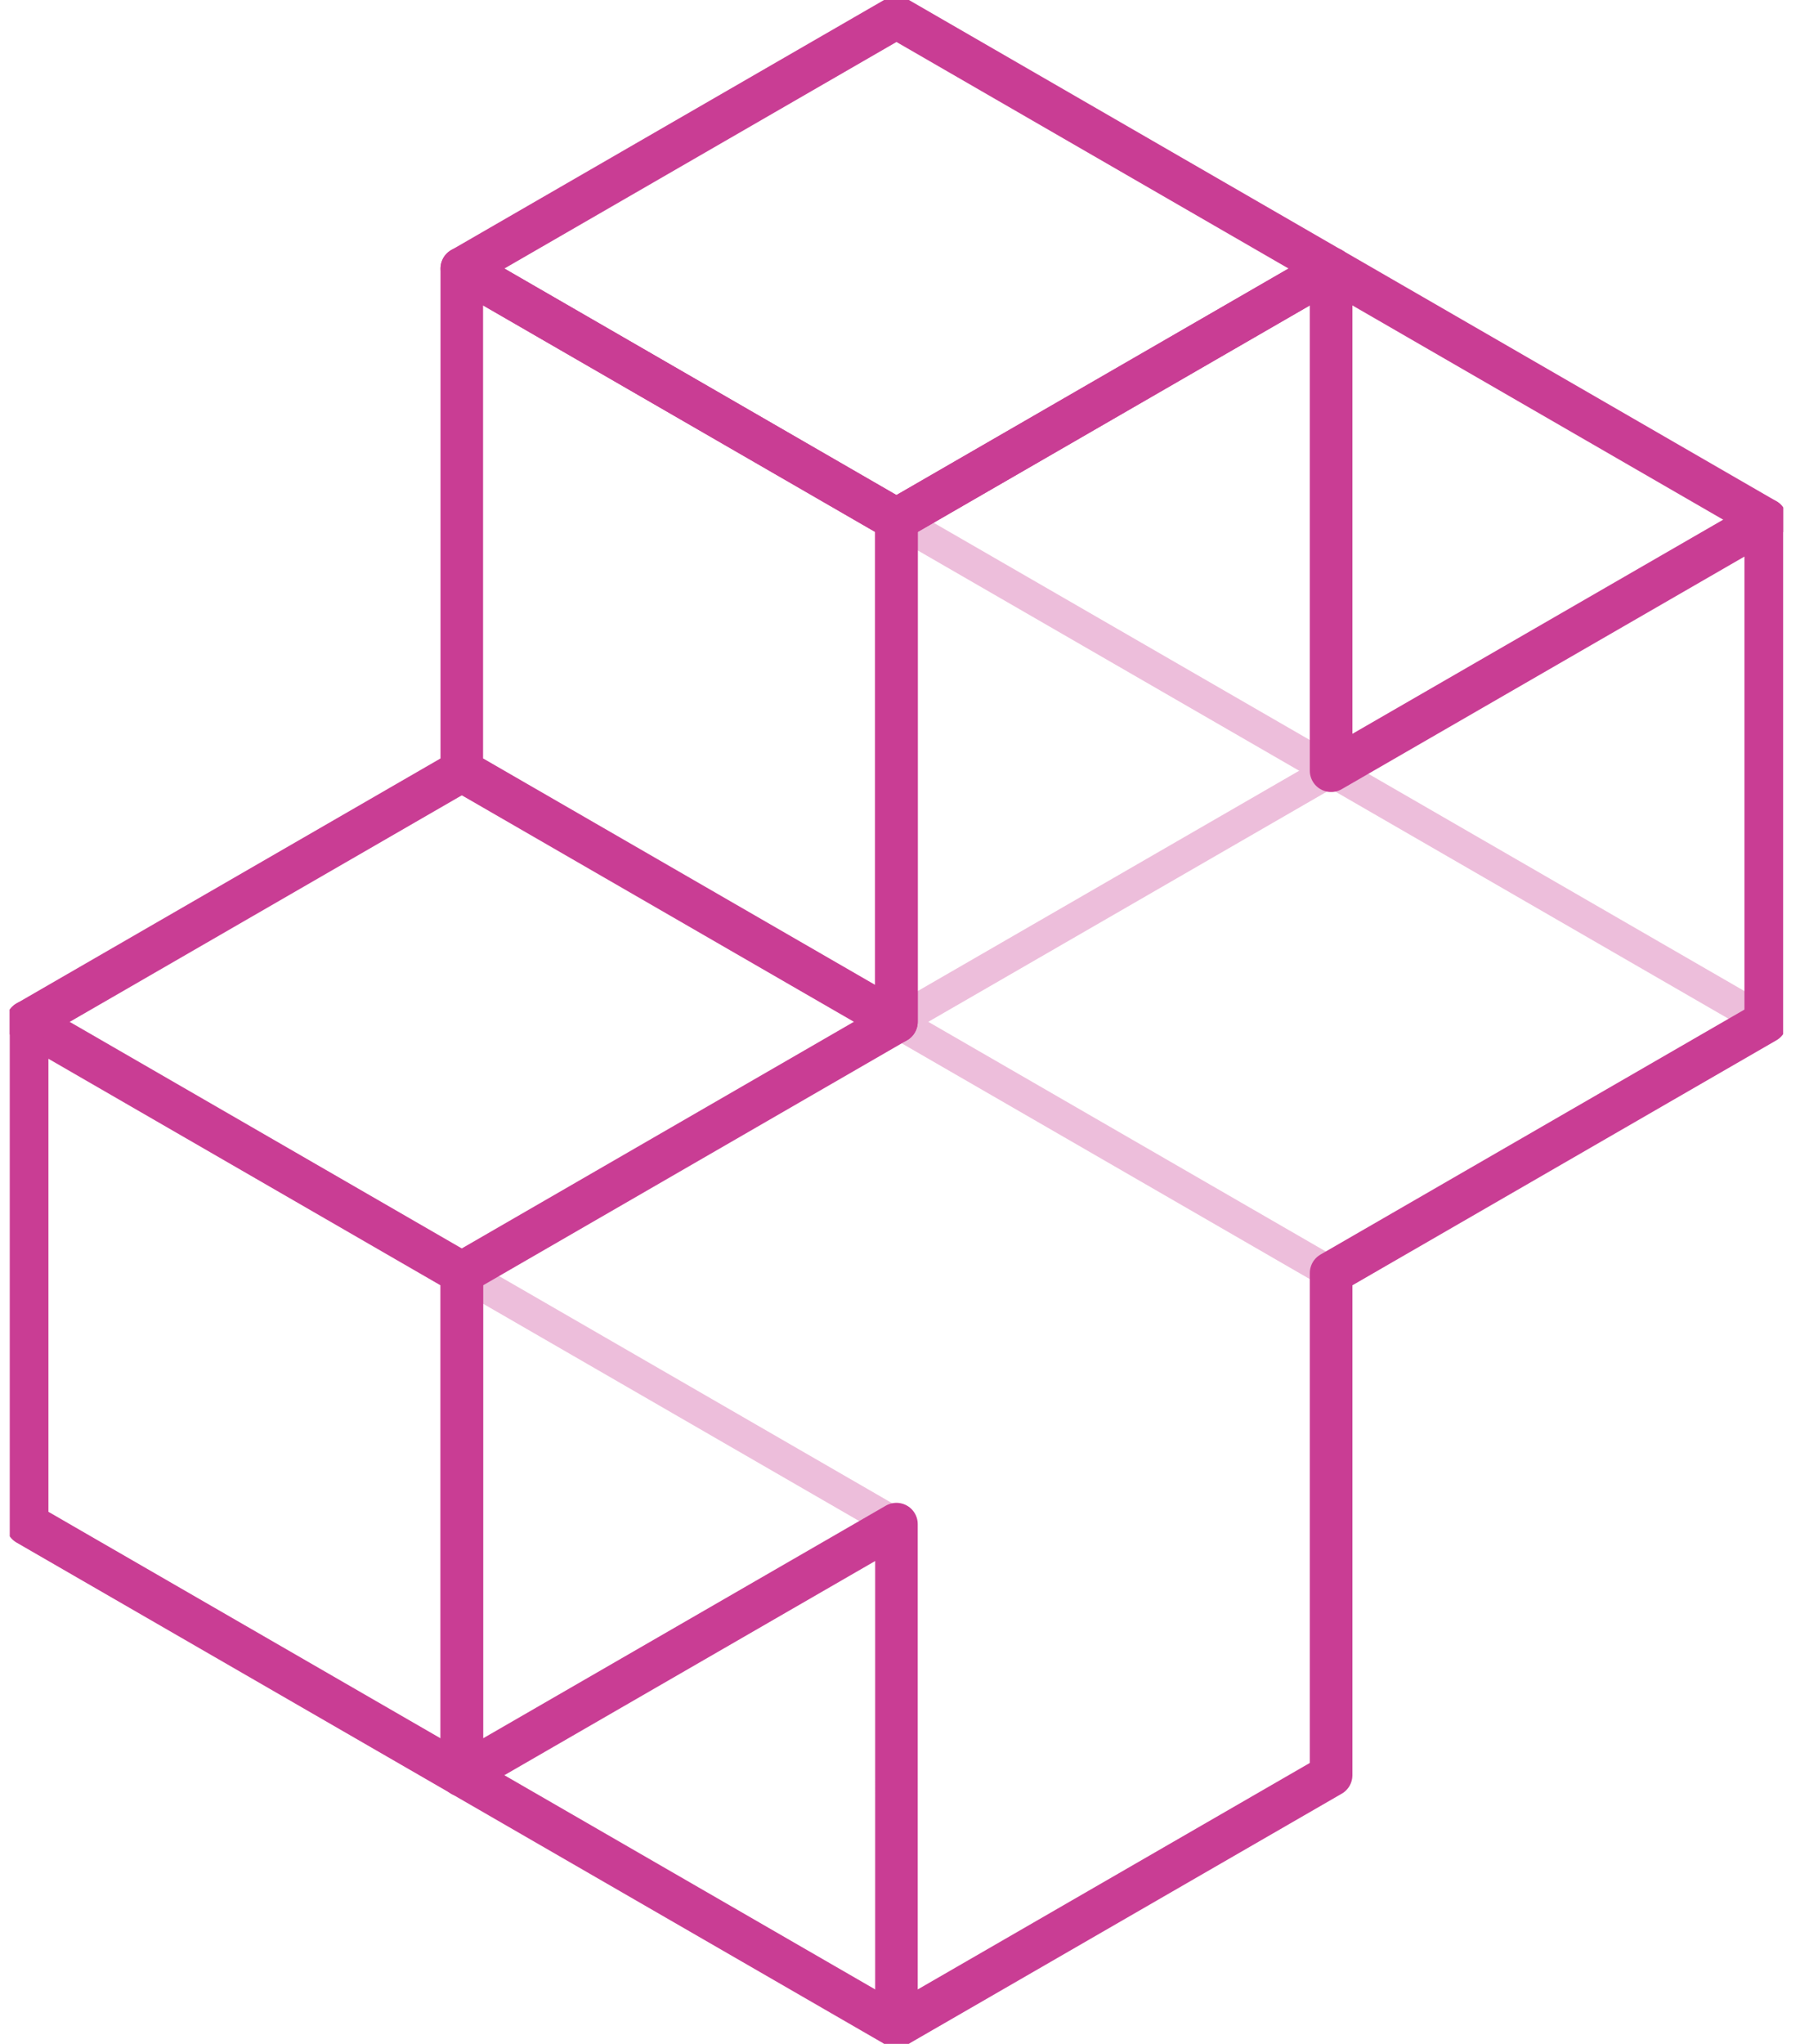 <svg xmlns="http://www.w3.org/2000/svg" fill="none" viewBox="0 0 62 70" xmlns:v="https://vecta.io/nano"><style><![CDATA[.B{stroke-linejoin:round}.C{stroke-linecap:round}]]></style><g clip-path="url(#A)" class="B"><g stroke="#edbedb" stroke-width="1.094" class="C"><path d="M45.622 26.398v.002l-14.899-8.6m14.899 25.8v.002L30.723 35"/><path d="M60.519 34.999V35L45.62 26.398M30.724 52.202v.002l-14.897-8.602m14.897-8.604l14.897-8.599"/></g><g stroke="#c93d94" stroke-width="1.459"><path d="M30.724 69.404l-14.897-8.6M45.622 9.198L60.518 17.8" class="C"/><path d="M15.827 43.603v17.2L.93 52.203V35.001l14.897 8.602z"/><g class="C"><path d="M.929 35.002L15.826 26.4m.001 17.202v.002"/></g><path d="M30.724 17.799v17.199l-14.897-8.6V9.197l14.897 8.602z"/><path d="M45.622 9.198l-14.897 8.6v.001L15.828 9.198 30.725.596l14.897 8.602z"/><path d="M15.827 43.603l14.897-8.605V17.799l14.897-8.602v17.201L60.517 17.8v17.201l-14.896 8.602v17.202l-14.897 8.6V52.204l-14.897 8.6v-17.2z"/></g></g><defs><clipPath id="A"><path transform="translate(.334)" fill="#fff" d="M0 0h60.78v70H0z"/></clipPath></defs></svg>
